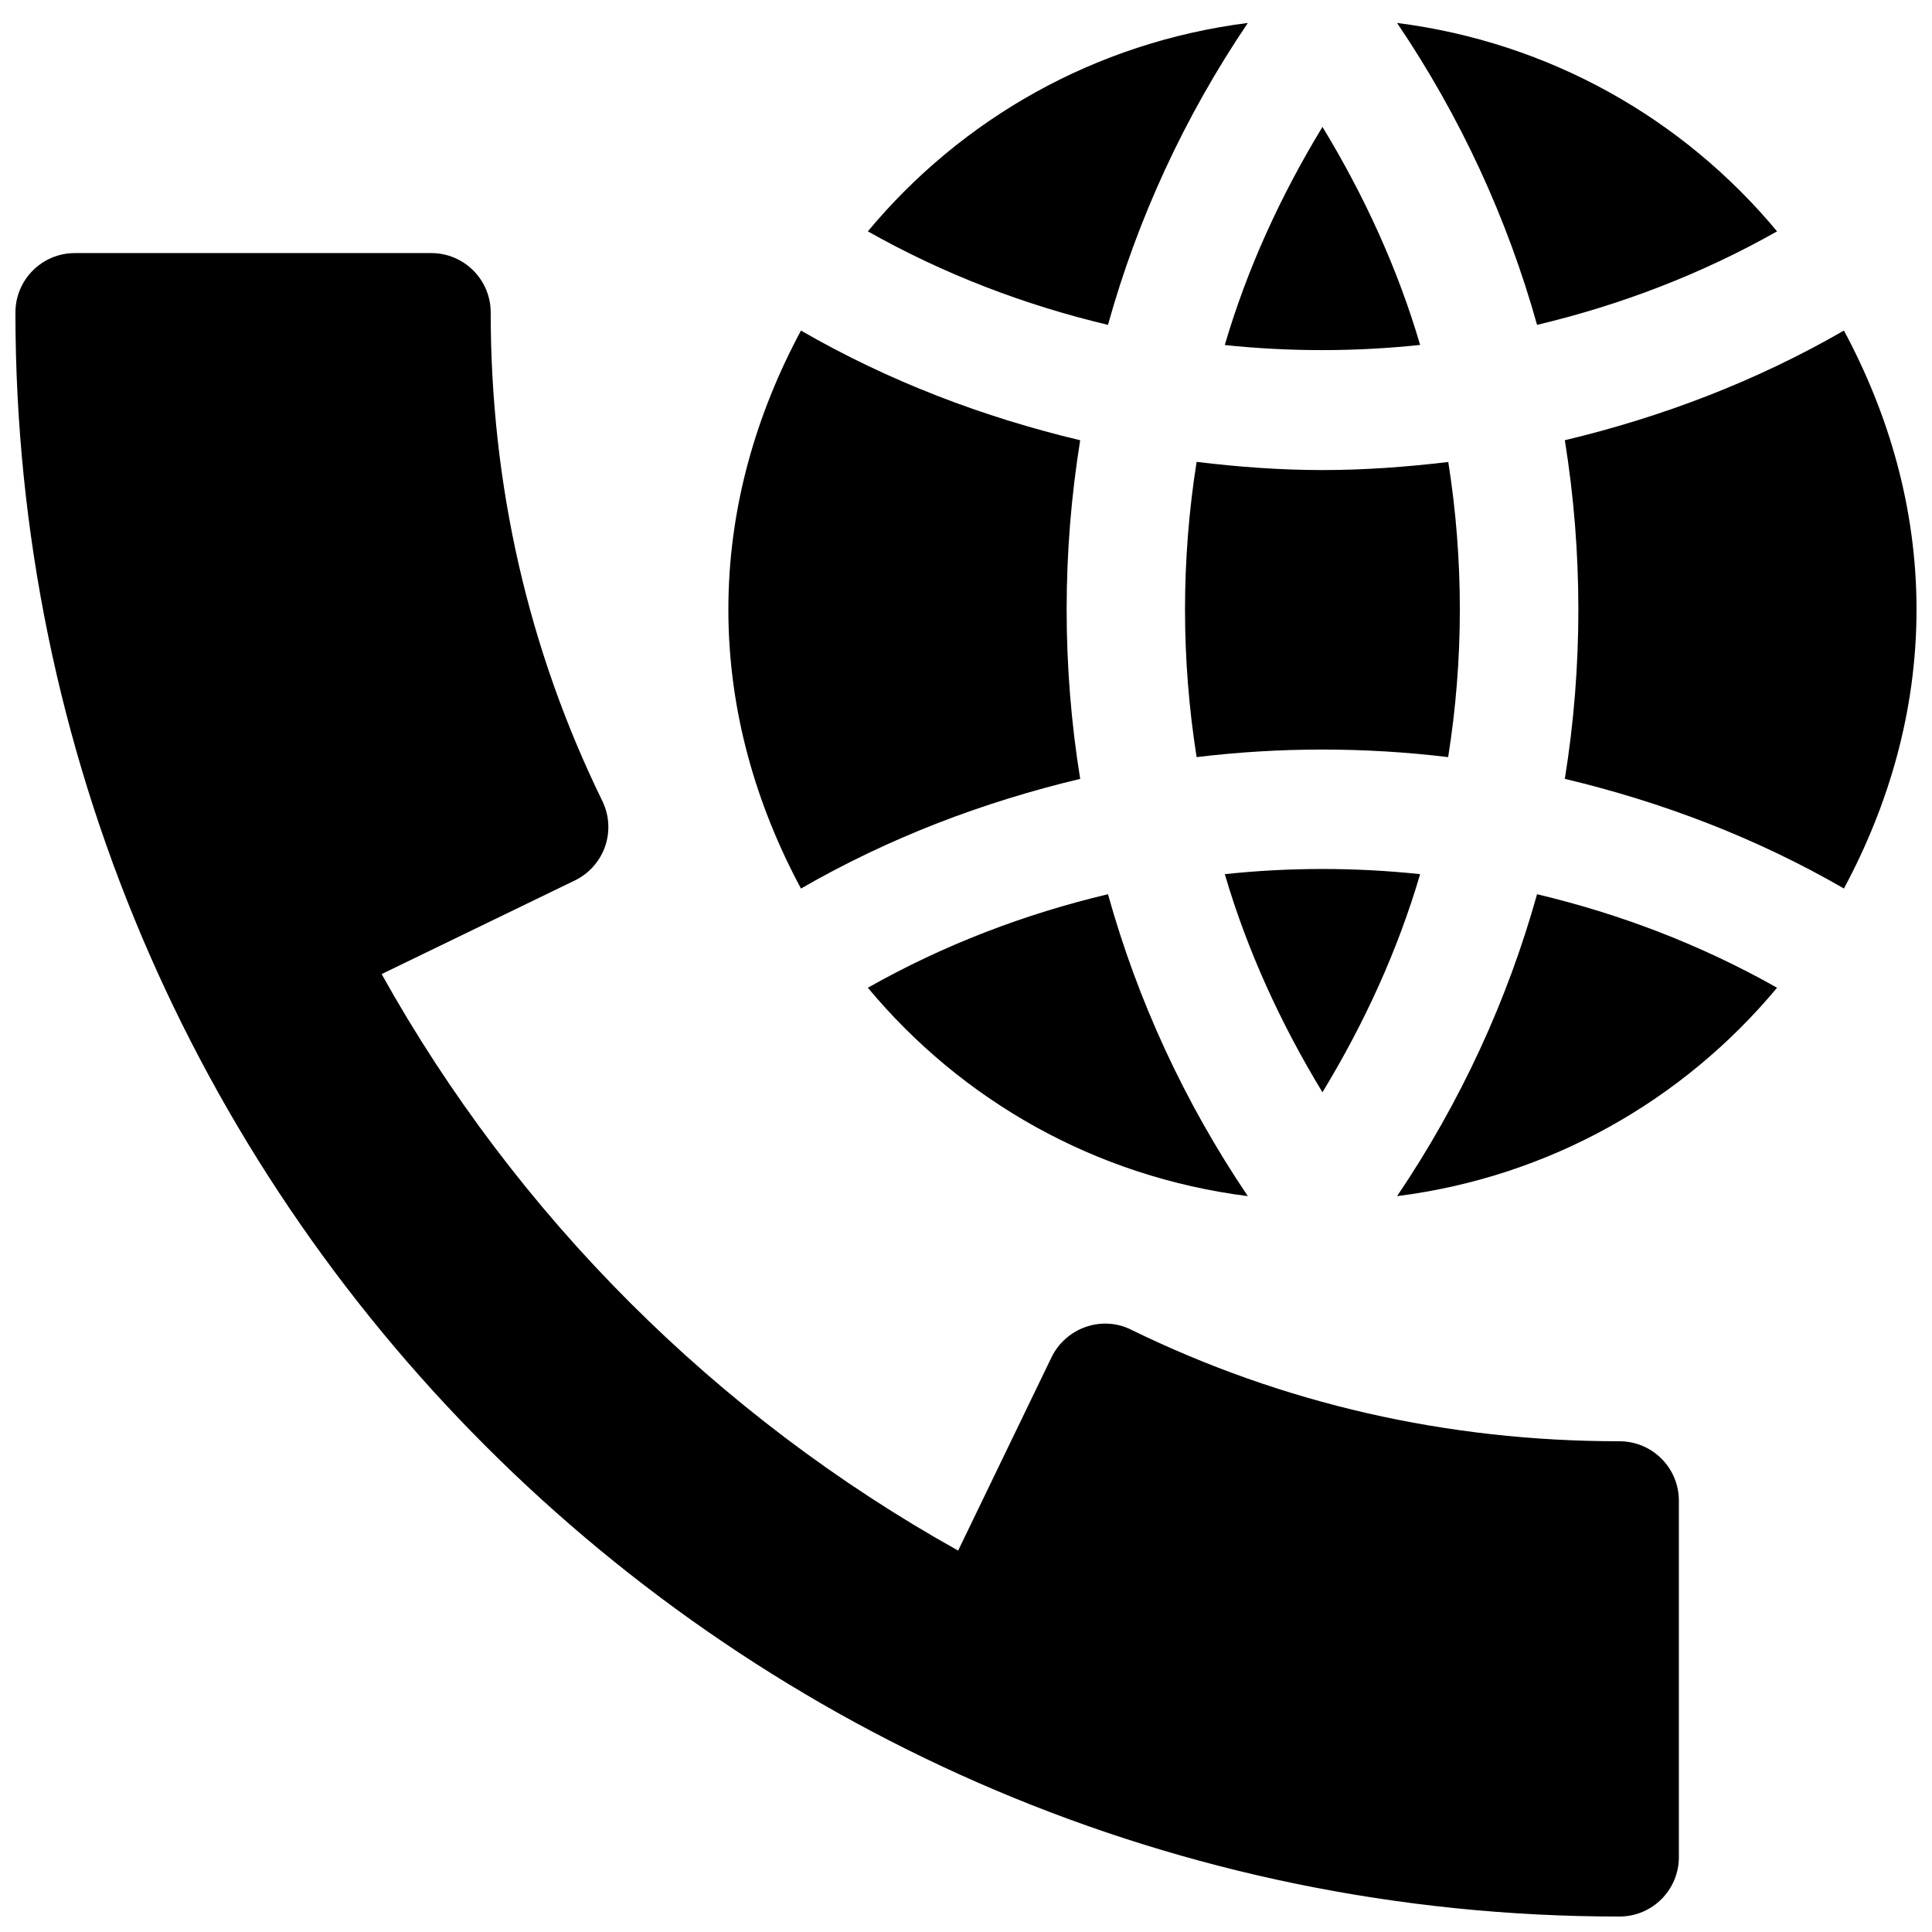 <?xml version="1.0" encoding="UTF-8"?>
<!-- Uploaded to: SVG Repo, www.svgrepo.com, Generator: SVG Repo Mixer Tools -->
<svg width="800px" height="800px" version="1.1" viewBox="144 144 512 512" xmlns="http://www.w3.org/2000/svg">
 <defs>
  <clipPath id="b">
   <path d="m148.09 211h440.91v440.9h-440.91z"/>
  </clipPath>
  <clipPath id="a">
   <path d="m558 231h93.902v149h-93.902z"/>
  </clipPath>
 </defs>
 <g clip-path="url(#b)">
  <path d="m573.18 525.95c-45.723 0-89.27-9.949-129.42-29.566-3.777-1.891-8.125-2.109-12.059-0.723-3.969 1.387-7.211 4.281-9.035 8.031l-24.75 51.23c-64.047-35.738-117.07-88.734-152.78-152.78l51.199-24.812c3.777-1.828 6.644-5.07 8.031-9.035 1.352-3.938 1.102-8.285-0.758-12.062-19.617-40.148-29.566-83.695-29.566-129.42 0-8.688-7.055-15.742-15.746-15.742h-94.465c-8.688 0-15.742 7.055-15.742 15.742 0 234.4 190.69 425.09 425.09 425.09 8.691 0 15.742-7.055 15.742-15.742v-94.465c0-8.691-7.051-15.746-15.742-15.746z"/>
 </g>
 <path d="m373.99 405.76c24.844 29.852 60.207 50.098 100.7 55.23-16.844-24.941-29.219-51.863-37.062-80.012-22.039 5.227-43.484 13.383-63.637 24.781z"/>
 <path d="m520.35 375.66c-17.223-1.828-34.543-1.828-51.766 0 5.918 20.152 14.734 39.453 25.879 57.809 11.148-18.355 19.965-37.656 25.887-57.809z"/>
 <path d="m527.81 266.43c-11.082 1.324-22.199 2.141-33.348 2.141-11.148 0-22.262-0.82-33.348-2.172-4.094 25.914-4.094 52.332 0 78.246 22.137-2.676 44.523-2.676 66.66 0 4.129-25.883 4.129-52.332 0.035-78.215z"/>
 <path d="m614.94 205.31c-24.844-29.852-60.207-50.066-100.7-55.23 16.848 24.938 29.223 51.859 37.094 80.012 22.008-5.227 43.453-13.383 63.605-24.781z"/>
 <path d="m474.69 150.08c-40.492 5.133-75.855 25.379-100.7 55.23 20.184 11.398 41.629 19.555 63.637 24.781 7.844-28.152 20.219-55.074 37.062-80.012z"/>
 <g clip-path="url(#a)">
  <path d="m632.66 231.6c-23.395 13.508-48.367 22.953-73.965 29.062 4.785 29.691 4.785 60.047 0 89.742 25.633 6.109 50.602 15.555 73.965 29.062 11.871-22.137 19.238-47.043 19.238-73.934s-7.367-51.801-19.238-73.934z"/>
 </g>
 <path d="m514.24 460.99c40.492-5.133 75.824-25.379 100.7-55.23-20.184-11.398-41.598-19.555-63.605-24.781-7.875 28.148-20.25 55.07-37.094 80.012z"/>
 <path d="m520.35 235.41c-5.922-20.152-14.738-39.453-25.887-57.781-11.148 18.359-19.965 37.629-25.883 57.812 17.227 1.797 34.543 1.797 51.77-0.031z"/>
 <path d="m430.26 350.41c-4.785-29.691-4.785-60.016 0-89.742-25.633-6.109-50.602-15.555-73.996-29.062-11.871 22.133-19.238 47.043-19.238 73.934s7.367 51.797 19.238 73.934c23.395-13.508 48.367-22.957 73.996-29.062z"/>
</svg>